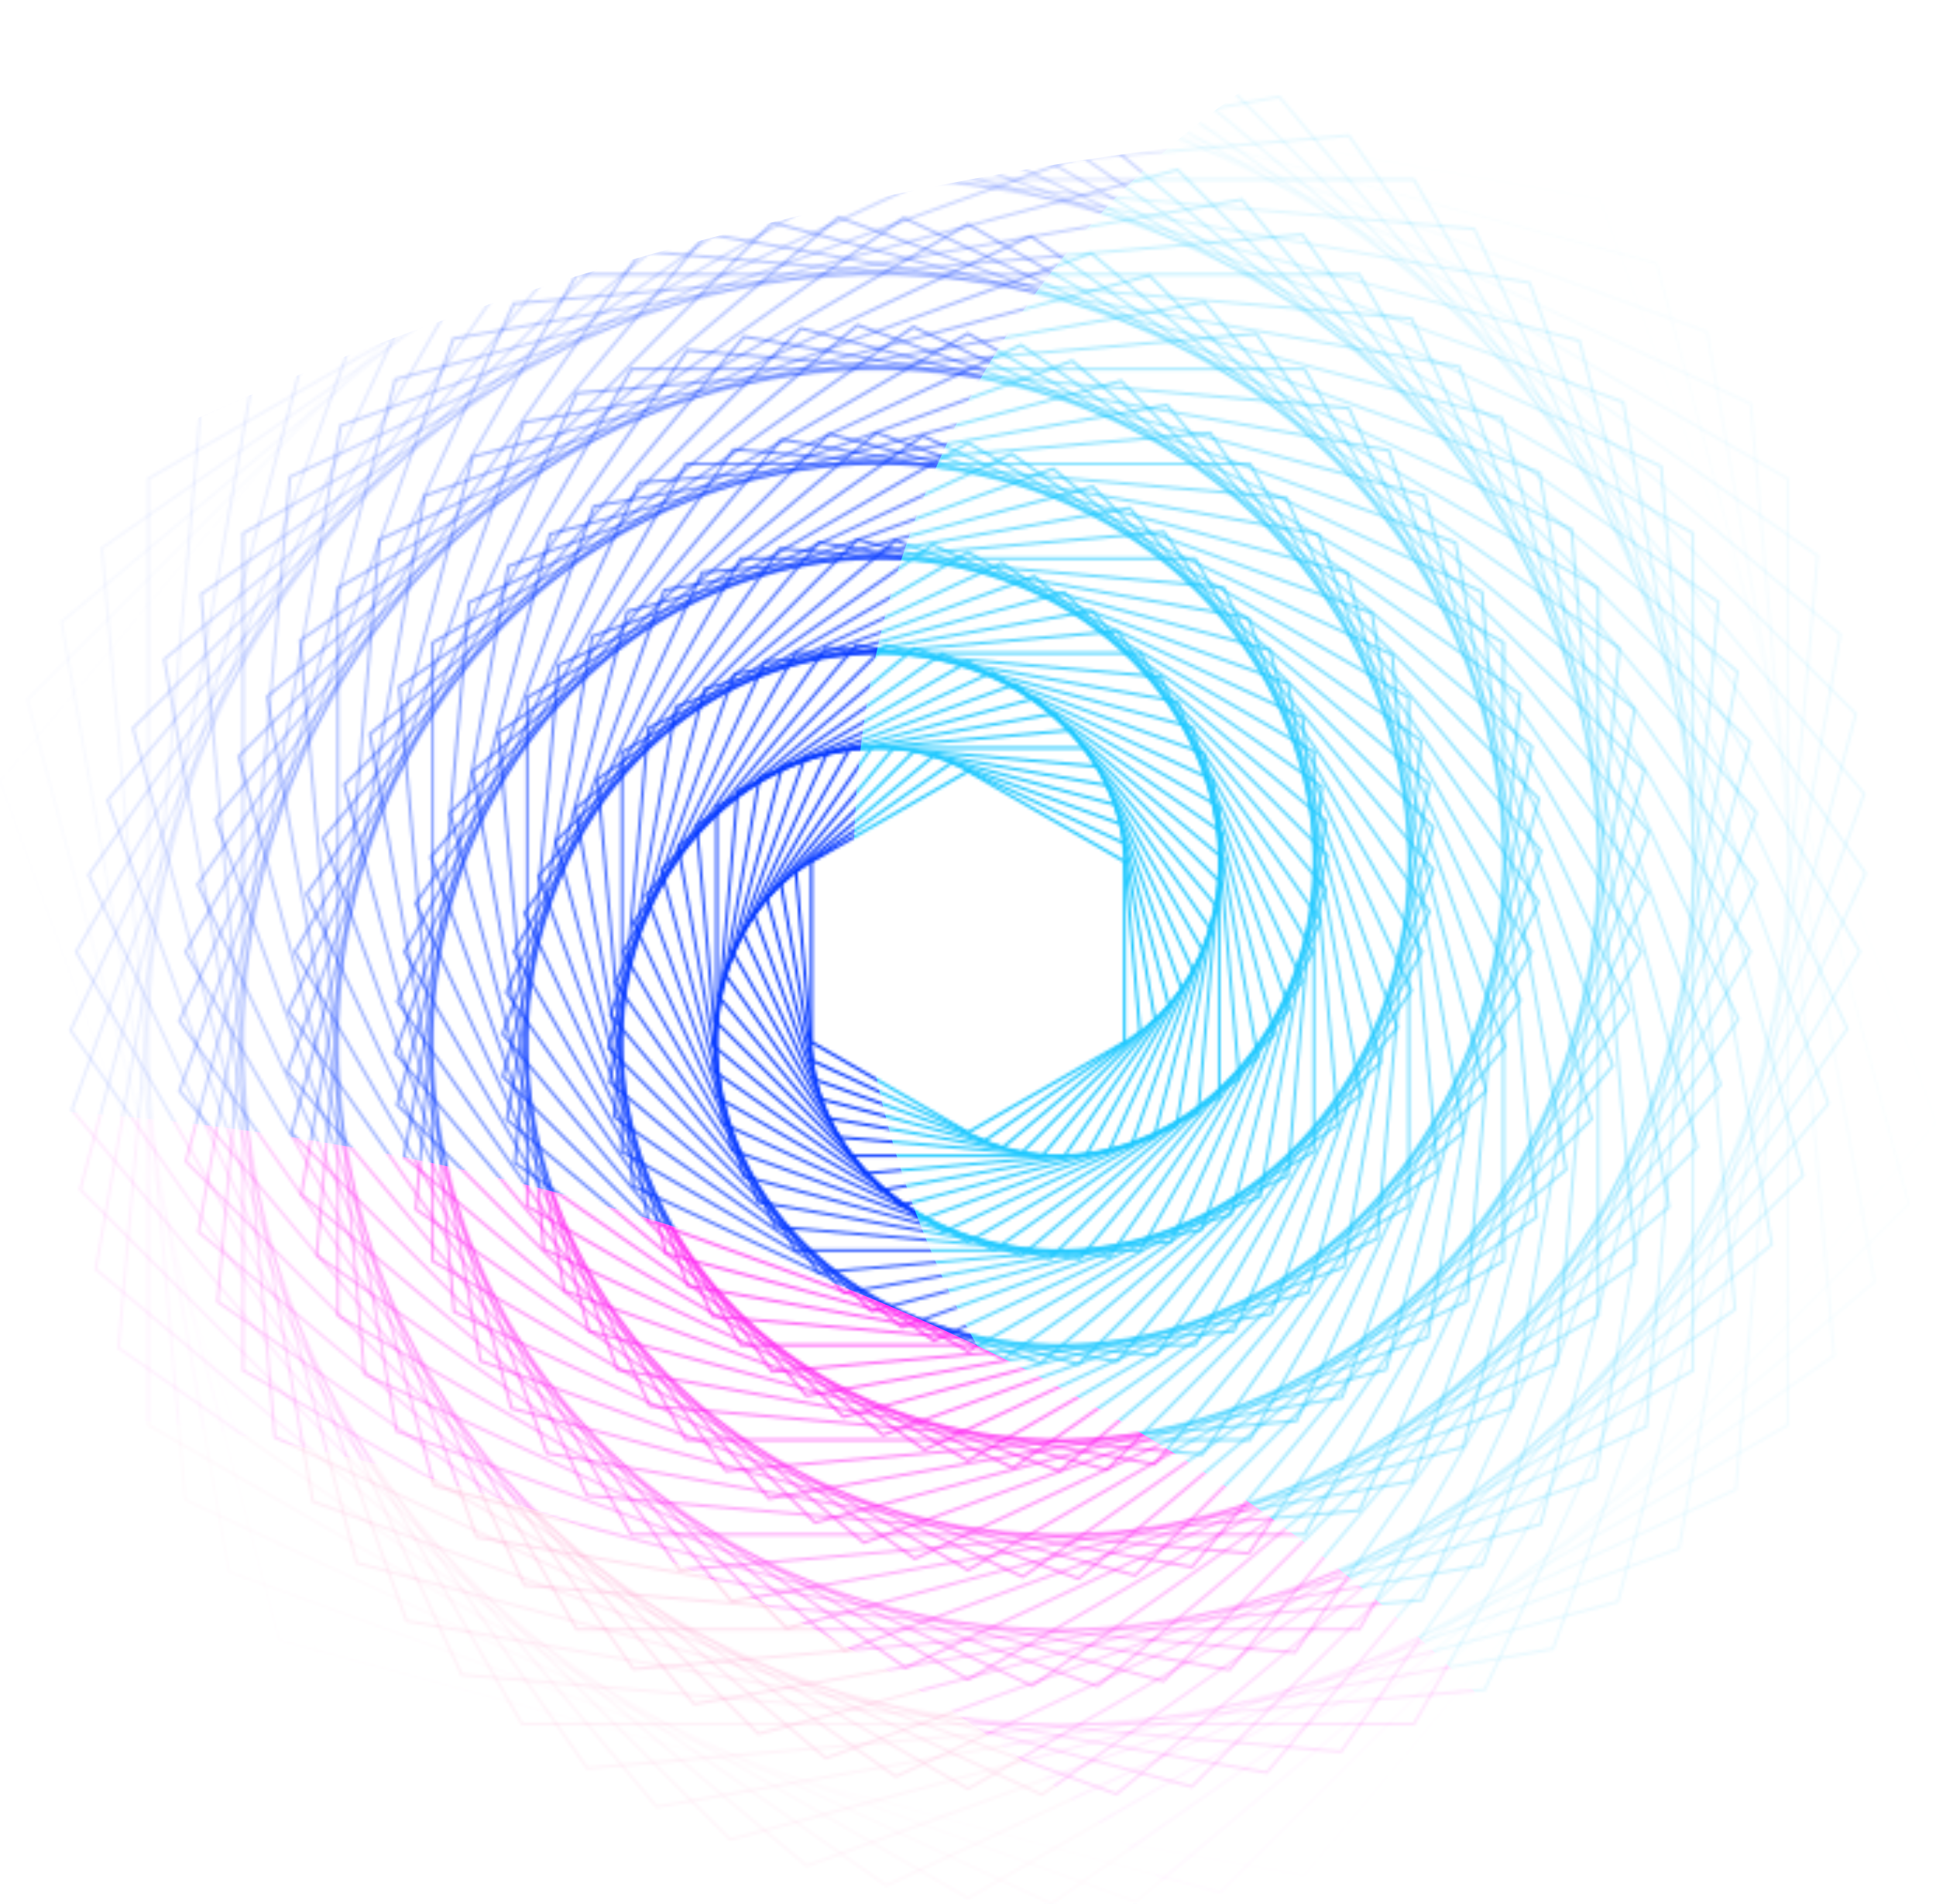<svg width="691.264" height="679.8" fill="none" xmlns="http://www.w3.org/2000/svg"><mask id="prefix__a" maskUnits="userSpaceOnUse" x="121" y="74" width="693" height="682"><path opacity=".011" d="M242.153 683.602L122.116 353.804 347.711 84.95l345.632 60.944L813.38 475.692 587.785 744.546z" stroke="#fff"/><path opacity=".022" d="M221.88 660.615l-89.993-335.861L377.754 78.887l335.861 89.994 89.994 335.861-245.868 245.867z" stroke="#fff"/><path opacity=".034" d="M203.881 636.159l-59.813-339.221 263.867-221.41 323.68 117.809 59.814 339.221-263.867 221.411z" stroke="#fff"/><path opacity=".045" d="M188.254 610.452l-29.737-339.901L438.01 74.848l309.232 144.196 29.737 339.901-279.494 195.703z" stroke="#fff"/><path opacity=".056" d="M175.08 583.72V245.776L467.748 76.805l292.668 168.971V583.72L467.748 752.692z" stroke="#fff"/><path opacity=".067" d="M164.418 556.194l29.17-333.415L496.919 81.333l274.161 191.97-29.17 333.415-303.331 141.445z" stroke="#fff"/><path opacity=".079" d="M156.302 528.105l57.553-326.399L525.301 88.349l253.893 213.042-57.553 326.398-311.446 113.357z" stroke="#fff"/><path opacity=".09" d="M150.752 499.687l84.939-316.996 316.996-84.94L784.745 329.81l-84.939 316.996-316.997 84.939z" stroke="#fff"/><path opacity=".101" d="M147.761 471.17l111.13-305.328 319.988-56.422 208.857 248.906-111.131 305.328-319.987 56.422z" stroke="#fff"/><path opacity=".112" d="M147.304 442.783l135.943-291.531 320.445-28.035 184.501 263.496-135.943 291.53-320.445 28.036z" stroke="#fff"/><path opacity=".124" d="M149.334 414.748l159.207-275.755 318.414.001 159.207 275.754-159.207 275.754H308.541z" stroke="#fff"/><path opacity=".135" d="M153.789 387.28l180.767-258.163 313.96 27.468 133.191 285.631L600.94 700.379l-313.96-27.468z" stroke="#fff"/><path opacity=".146" d="M160.584 360.586l200.487-238.932 307.166 54.162 106.677 293.093-200.488 238.932-307.165-54.161z" stroke="#fff"/><path opacity=".157" d="M169.617 334.864l218.247-218.248 298.132 79.885 79.884 298.131L547.633 712.88l-298.132-79.884z" stroke="#fff"/><path opacity=".169" d="M180.773 310.297l233.945-196.303 286.976 104.451 53.031 300.754L520.78 715.502 233.804 611.051z" stroke="#fff"/><path opacity=".18" d="M193.918 287.059l247.497-173.3 273.831 127.689 26.333 300.989-247.498 173.3-273.83-127.689z" stroke="#fff"/><path opacity=".191" d="M208.907 265.306l258.841-149.442 258.841 149.442V564.19L467.748 713.632 208.907 564.19z" stroke="#fff"/><path opacity=".202" d="M225.584 245.183l267.93-124.939L735.679 289.81l-25.766 294.504-267.93 124.938-242.165-169.566z" stroke="#fff"/><path opacity=".213" d="M243.776 226.814l274.742-99.998L742.489 314.75l-50.77 287.932-274.741 99.998-223.972-187.934z" stroke="#fff"/><path opacity=".225" d="M263.31 210.31l279.267-74.829 204.438 204.438-74.829 279.267-279.268 74.829-204.437-204.438z" stroke="#fff"/><path opacity=".236" d="M283.999 195.764l281.521-49.64 183.749 218.984-97.771 268.624-281.52 49.64-183.75-218.985z" stroke="#fff"/><path opacity=".247" d="M305.65 183.249l281.534-24.631 162.097 231.499-119.435 256.131-281.534 24.631-162.097-231.5z" stroke="#fff"/><path opacity=".258" d="M328.071 172.82h279.354l139.676 241.928-139.676 241.927H328.071L188.394 414.748z" stroke="#fff"/><path opacity=".27" d="M351.064 164.518l275.048 24.063 116.684 250.231-158.364 226.166-275.048-24.063L192.7 390.684z" stroke="#fff"/><path opacity=".281" d="M374.43 158.359l268.698 47.379 93.318 256.389-175.38 209.01-268.699-47.379-93.318-256.389z" stroke="#fff"/><path opacity=".292" d="M397.973 154.346l260.403 69.774 69.775 260.403-190.628 190.628-260.403-69.775-69.774-260.403z" stroke="#fff"/><path opacity=".303" d="M421.5 152.461l250.271 91.091 46.249 262.287-204.024 171.196-250.271-91.091-46.249-262.288z" stroke="#fff"/><path opacity=".315" d="M444.819 152.67l238.43 111.182 22.929 262.078-215.501 150.895-238.43-111.181-22.929-262.078z" stroke="#fff"/><path opacity=".326" d="M467.748 154.924l225.014 129.912V544.66L467.748 674.571 242.734 544.66V284.836z" stroke="#fff"/><path opacity=".337" d="M490.109 159.156l210.169 147.162-22.362 255.592-232.53 108.43-210.168-147.161 22.361-255.593z" stroke="#fff"/><path opacity=".348" d="M511.736 165.283L705.785 328.11l-43.987 249.465-238.037 86.638-194.049-162.827 43.987-249.465z" stroke="#fff"/><path opacity=".36" d="M532.468 173.21l176.818 176.818-64.72 241.538-241.538 64.72L226.21 479.468l64.72-241.538z" stroke="#fff"/><path opacity=".371" d="M552.161 182.829l158.642 189.062-84.412 231.919-243.054 42.857-158.642-189.062 84.412-231.919z" stroke="#fff"/><path opacity=".382" d="M570.676 194.018L710.37 393.521l-102.928 220.73-242.622 21.227-139.694-199.503 102.928-220.73z" stroke="#fff"/><path opacity=".393" d="M587.895 206.648l120.147 208.1-120.147 208.1H347.602l-120.147-208.1 120.147-208.1z" stroke="#fff"/><path opacity=".404" d="M603.708 220.577l100.177 214.83-135.96 194.171-236.136-20.66-100.177-214.829 135.96-194.171z" stroke="#fff"/><path opacity=".416" d="M618.021 235.659l79.959 219.685-150.273 179.088-230.232-40.596-79.959-219.684 150.273-179.089z" stroke="#fff"/><path opacity=".427" d="M630.756 251.74l59.665 222.673-163.008 163.008-222.673-59.665-59.665-222.673 163.008-163.008z" stroke="#fff"/><path opacity=".438" d="M641.85 268.66l39.466 223.82-174.102 146.089-213.567-77.732-39.466-223.821 174.102-146.088z" stroke="#fff"/><path opacity=".449" d="M651.253 286.256l19.525 223.166-183.505 128.492-203.03-94.674-19.524-223.166 183.505-128.492z" stroke="#fff"/><path opacity=".461" d="M658.935 304.366v220.763L467.748 635.511 276.561 525.129V304.366l191.187-110.382z" stroke="#fff"/><path opacity=".472" d="M664.878 322.825l-18.957 216.681-197.13 91.923-178.172-124.758 18.957-216.68 197.129-91.924z" stroke="#fff"/><path opacity=".483" d="M669.081 341.469l-37.205 210.998-201.332 73.279-164.128-137.719 37.205-210.998 201.332-73.279z" stroke="#fff"/><path opacity=".494" d="M671.557 360.138l-54.61 203.808-203.809 54.611-149.199-149.199L318.55 265.55l203.809-54.611z" stroke="#fff"/><path opacity=".506" d="M672.335 378.674l-71.052 195.215-204.587 36.074-133.535-159.141 71.052-195.215L538.8 219.533z" stroke="#fff"/><path opacity=".517" d="M671.459 396.926l-86.421 185.329-203.71 17.822-117.29-167.507 86.421-185.329 203.71-17.822z" stroke="#fff"/><path opacity=".528" d="M668.982 414.748L568.365 589.021H367.132L266.515 414.748l100.617-174.273h201.233z" stroke="#fff"/><path opacity=".539" d="M664.973 432.003L551.417 594.177l-197.225-17.255-83.669-179.429 113.556-162.174 197.225 17.255z" stroke="#fff"/><path opacity=".551" d="M659.513 448.561L534.347 597.728l-191.765-33.813-66.599-182.981 125.166-149.166 191.765 33.813z" stroke="#fff"/><path opacity=".562" d="M652.692 464.304L517.304 599.692 332.36 550.137l-49.556-184.944 135.389-135.389 184.944 49.556z" stroke="#fff"/><path opacity=".573" d="M644.611 479.121l-144.18 120.981-176.863-64.373-32.683-185.354 144.18-120.981 176.863 64.373z" stroke="#fff"/><path opacity=".584" d="M635.377 492.915L483.868 599.002l-167.629-78.166-16.12-184.255 151.509-106.088 167.629 78.167z" stroke="#fff"/><path opacity=".596" d="M625.108 505.6l-157.36 90.851L310.389 505.6V323.896l157.359-90.851 157.36 90.851z" stroke="#fff"/><path opacity=".607" d="M613.924 517.102l-161.729 75.415-146.176-102.354 15.553-177.769 161.729-75.415 146.176 102.353z" stroke="#fff"/><path opacity=".618" d="M601.954 527.36l-164.628 59.92L303.12 474.668l30.422-172.532 164.628-59.919 134.206 112.612z" stroke="#fff"/><path opacity=".629" d="M589.327 536.327l-166.079 44.501-121.579-121.579 44.501-166.08 166.079-44.5 121.579 121.578z" stroke="#fff"/><path opacity=".64" d="M576.176 543.967l-166.12 29.291L301.628 444.04l57.693-158.511 166.121-29.291 108.427 129.218z" stroke="#fff"/><path opacity=".652" d="M562.634 550.259l-164.799 14.418-94.885-135.511 69.913-149.929 164.798-14.418 94.886 135.511z" stroke="#fff"/><path opacity=".663" d="M548.835 555.194H386.662l-81.087-140.446 81.087-140.446h162.173l81.087 140.446z" stroke="#fff"/><path opacity=".674" d="M534.91 558.777l-158.313-13.851-67.162-144.028 91.152-130.179L558.9 284.57l67.162 144.029z" stroke="#fff"/><path opacity=".685" d="M520.988 561.023l-153.299-27.03-53.24-146.276 100.059-119.245 153.298 27.031 53.24 146.275z" stroke="#fff"/><path opacity=".697" d="M507.194 561.963l-147.215-39.446-39.446-147.215 107.769-107.769 147.215 39.446 39.446 147.215z" stroke="#fff"/><path opacity=".708" d="M493.648 561.635L353.49 510.622l-25.9-146.888 114.258-95.873 140.158 51.013 25.9 146.887z" stroke="#fff"/><path opacity=".719" d="M480.464 560.091l-132.229-61.659-12.715-145.343 119.512-83.684 132.229 61.659 12.716 145.343z" stroke="#fff"/><path opacity=".73" d="M467.748 557.391L344.216 486.07V343.427l123.532-71.322 123.533 71.322V486.07z" stroke="#fff"/><path opacity=".742" d="M455.6 553.606l-114.18-79.95 12.148-138.858 126.329-58.908 114.18 79.95-12.149 138.858z" stroke="#fff"/><path opacity=".753" d="M444.109 548.813l-104.284-87.505 23.64-134.065 127.923-46.56 104.284 87.505-23.639 134.065z" stroke="#fff"/><path opacity=".764" d="M433.357 543.098l-93.959-93.959 34.391-128.35 128.35-34.391 93.959 93.959-34.391 128.35z" stroke="#fff"/><path opacity=".775" d="M423.415 536.554l-83.32-99.297 44.333-121.806 127.654-22.509 83.32 99.297-44.333 121.806z" stroke="#fff"/><path opacity=".787" d="M414.342 529.276l-72.481-103.514 53.405-114.529 125.887-11.013 72.482 103.514-53.405 114.529z" stroke="#fff"/><path opacity=".798" d="M406.191 521.367l-61.556-106.619 61.556-106.619h123.114l61.556 106.619-61.556 106.619z" stroke="#fff"/><path opacity=".809" d="M399 512.93l-50.654-108.628 68.748-98.182 119.402 10.446 50.654 108.628-68.748 98.182z" stroke="#fff"/><path opacity=".82" d="M392.797 504.071L352.916 394.5l74.951-89.323 114.832 20.248 39.88 109.571-74.951 89.323z" stroke="#fff"/><path opacity=".831" d="M387.599 494.897l-29.337-109.486 80.149-80.149 109.486 29.337 29.337 109.485-80.15 80.15z" stroke="#fff"/><path opacity=".843" d="M383.412 485.514l-19.118-108.42 84.337-70.766 103.453 37.654 19.118 108.42-84.337 70.766z" stroke="#fff"/><path opacity=".854" d="M380.232 476.028l-9.312-106.432 87.517-61.28 96.828 45.152 9.312 106.432-87.517 61.279z" stroke="#fff"/><path opacity=".865" d="M378.043 466.539V362.956l89.706-51.791 89.705 51.791v103.583l-89.705 51.792z" stroke="#fff"/><path opacity=".876" d="M376.82 457.149l8.744-99.947 90.928-42.4 82.184 57.546-8.744 99.946-90.928 42.4z" stroke="#fff"/><path opacity=".888" d="M376.529 447.949l16.856-95.598 91.219-33.201 74.362 62.397-16.856 95.598-91.219 33.201z" stroke="#fff"/><path opacity=".899" d="M377.127 439.03l24.282-90.621 90.621-24.282 66.339 66.339-24.282 90.621-90.621 24.282z" stroke="#fff"/><path opacity=".91" d="M378.561 430.474l30.974-85.101 89.187-15.726 58.213 69.375-30.974 85.101-89.187 15.726z" stroke="#fff"/><path opacity=".921" d="M380.772 422.357l36.898-79.128 86.976-7.609 50.078 71.518-36.898 79.128-86.976 7.61z" stroke="#fff"/><path opacity=".933" d="M383.695 414.748l42.027-72.792h84.053l42.026 72.792-42.026 72.792h-84.053z" stroke="#fff"/><path opacity=".944" d="M387.258 407.706l46.343-66.186 80.491 7.042 34.147 73.228-46.344 66.186-80.491-7.042z" stroke="#fff"/><path opacity=".955" d="M391.383 401.283l49.844-59.402 76.365 13.466 26.521 72.866-49.843 59.401-76.365-13.465z" stroke="#fff"/><path opacity=".966" d="M395.991 395.521l52.53-52.53 71.756 19.227 19.228 71.757-52.53 52.529-71.757-19.227z" stroke="#fff"/><path opacity=".978" d="M400.999 390.453l54.414-45.659 66.749 24.295 12.335 69.954-54.414 45.659-66.75-24.295z" stroke="#fff"/><path opacity=".989" d="M406.32 386.104l55.521-38.876 61.427 28.644 5.908 67.52-55.521 38.876-61.427-28.644z" stroke="#fff"/><path d="M411.87 382.486l55.878-32.261 55.879 32.261v64.523l-55.879 32.262-55.878-32.262z" stroke="#fff"/></mask><g mask="url(#prefix__a)" transform="translate(-122.116 -74.848)"><g filter="url(#prefix__filter0_f_1_4309)"><ellipse cx="575.964" cy="578.784" rx="769.889" ry="451.758" transform="rotate(-8.96 575.964 578.784)" fill="#0035ff"/></g><g filter="url(#prefix__filter1_f_1_4309)"><ellipse cx="718" cy="383.817" rx="291" ry="324.5" fill="#1ac7ff"/></g><g filter="url(#prefix__filter2_f_1_4309)"><ellipse cx="844.335" cy="-37.878" rx="281.5" ry="372" transform="rotate(-14.022 844.335 -37.878)" fill="#1ac7ff"/></g><g filter="url(#prefix__filter3_f_1_4309)"><ellipse cx="-1175" cy="716.317" rx="1251" ry="657" fill="#005080"/></g><g filter="url(#prefix__filter4_f_1_4309)"><ellipse cx="167.204" cy="832.567" rx="581" ry="356.5" transform="rotate(8.477 167.204 832.567)" fill="#ff1ff1"/></g><g filter="url(#prefix__filter5_f_1_4309)"><ellipse cx="171.907" cy="866.088" rx="454.5" ry="280.5" transform="rotate(11.69 171.907 866.088)" fill="#ff94c8"/></g><g filter="url(#prefix__filter6_f_1_4309)"><ellipse cx="-415" cy="915.317" rx="448" ry="332" fill="#04ffb1"/></g><g filter="url(#prefix__filter7_f_1_4309)"><ellipse cx="-41" cy="850.817" rx="259" ry="204.5" fill="#ffe8ae"/></g></g><defs id="prefix__defs104"><filter id="prefix__filter0_f_1_4309" x="-587.829" y="-283.405" width="2327.58" height="1724.38" filterUnits="userSpaceOnUse" color-interpolation-filters="sRGB"><feFlood flood-opacity="0" result="BackgroundImageFix" id="prefix__feFlood97"/><feBlend mode="normal" in="SourceGraphic" in2="BackgroundImageFix" result="shape" id="prefix__feBlend97"/><feGaussianBlur stdDeviation="200" result="effect1_foregroundBlur_1_4309" id="prefix__feGaussianBlur97"/></filter><filter id="prefix__filter1_f_1_4309" x="227" y="-140.683" width="982" height="1049" filterUnits="userSpaceOnUse" color-interpolation-filters="sRGB"><feFlood flood-opacity="0" result="BackgroundImageFix" id="prefix__feFlood98"/><feBlend mode="normal" in="SourceGraphic" in2="BackgroundImageFix" result="shape" id="prefix__feBlend98"/><feGaussianBlur stdDeviation="100" result="effect1_foregroundBlur_1_4309" id="prefix__feGaussianBlur98"/></filter><filter id="prefix__filter2_f_1_4309" x="356.656" y="-605.249" width="975.358" height="1134.74" filterUnits="userSpaceOnUse" color-interpolation-filters="sRGB"><feFlood flood-opacity="0" result="BackgroundImageFix" id="prefix__feFlood99"/><feBlend mode="normal" in="SourceGraphic" in2="BackgroundImageFix" result="shape" id="prefix__feBlend99"/><feGaussianBlur stdDeviation="100" result="effect1_foregroundBlur_1_4309" id="prefix__feGaussianBlur99"/></filter><filter id="prefix__filter3_f_1_4309" x="-2726" y="-240.683" width="3102" height="1914" filterUnits="userSpaceOnUse" color-interpolation-filters="sRGB"><feFlood flood-opacity="0" result="BackgroundImageFix" id="prefix__feFlood100"/><feBlend mode="normal" in="SourceGraphic" in2="BackgroundImageFix" result="shape" id="prefix__feBlend100"/><feGaussianBlur stdDeviation="150" result="effect1_foregroundBlur_1_4309" id="prefix__feGaussianBlur100"/></filter><filter id="prefix__filter4_f_1_4309" x="-709.884" y="169.625" width="1754.18" height="1325.88" filterUnits="userSpaceOnUse" color-interpolation-filters="sRGB"><feFlood flood-opacity="0" result="BackgroundImageFix" id="prefix__feFlood101"/><feBlend mode="normal" in="SourceGraphic" in2="BackgroundImageFix" result="shape" id="prefix__feBlend101"/><feGaussianBlur stdDeviation="150" result="effect1_foregroundBlur_1_4309" id="prefix__feGaussianBlur101"/></filter><filter id="prefix__filter5_f_1_4309" x="-476.829" y="376.302" width="1297.47" height="979.573" filterUnits="userSpaceOnUse" color-interpolation-filters="sRGB"><feFlood flood-opacity="0" result="BackgroundImageFix" id="prefix__feFlood102"/><feBlend mode="normal" in="SourceGraphic" in2="BackgroundImageFix" result="shape" id="prefix__feBlend102"/><feGaussianBlur stdDeviation="100" result="effect1_foregroundBlur_1_4309" id="prefix__feGaussianBlur102"/></filter><filter id="prefix__filter6_f_1_4309" x="-1163" y="283.317" width="1496" height="1264" filterUnits="userSpaceOnUse" color-interpolation-filters="sRGB"><feFlood flood-opacity="0" result="BackgroundImageFix" id="prefix__feFlood103"/><feBlend mode="normal" in="SourceGraphic" in2="BackgroundImageFix" result="shape" id="prefix__feBlend103"/><feGaussianBlur stdDeviation="150" result="effect1_foregroundBlur_1_4309" id="prefix__feGaussianBlur103"/></filter><filter id="prefix__filter7_f_1_4309" x="-500" y="446.317" width="918" height="809" filterUnits="userSpaceOnUse" color-interpolation-filters="sRGB"><feFlood flood-opacity="0" result="BackgroundImageFix" id="prefix__feFlood104"/><feBlend mode="normal" in="SourceGraphic" in2="BackgroundImageFix" result="shape" id="prefix__feBlend104"/><feGaussianBlur stdDeviation="100" result="effect1_foregroundBlur_1_4309" id="prefix__feGaussianBlur104"/></filter></defs></svg>